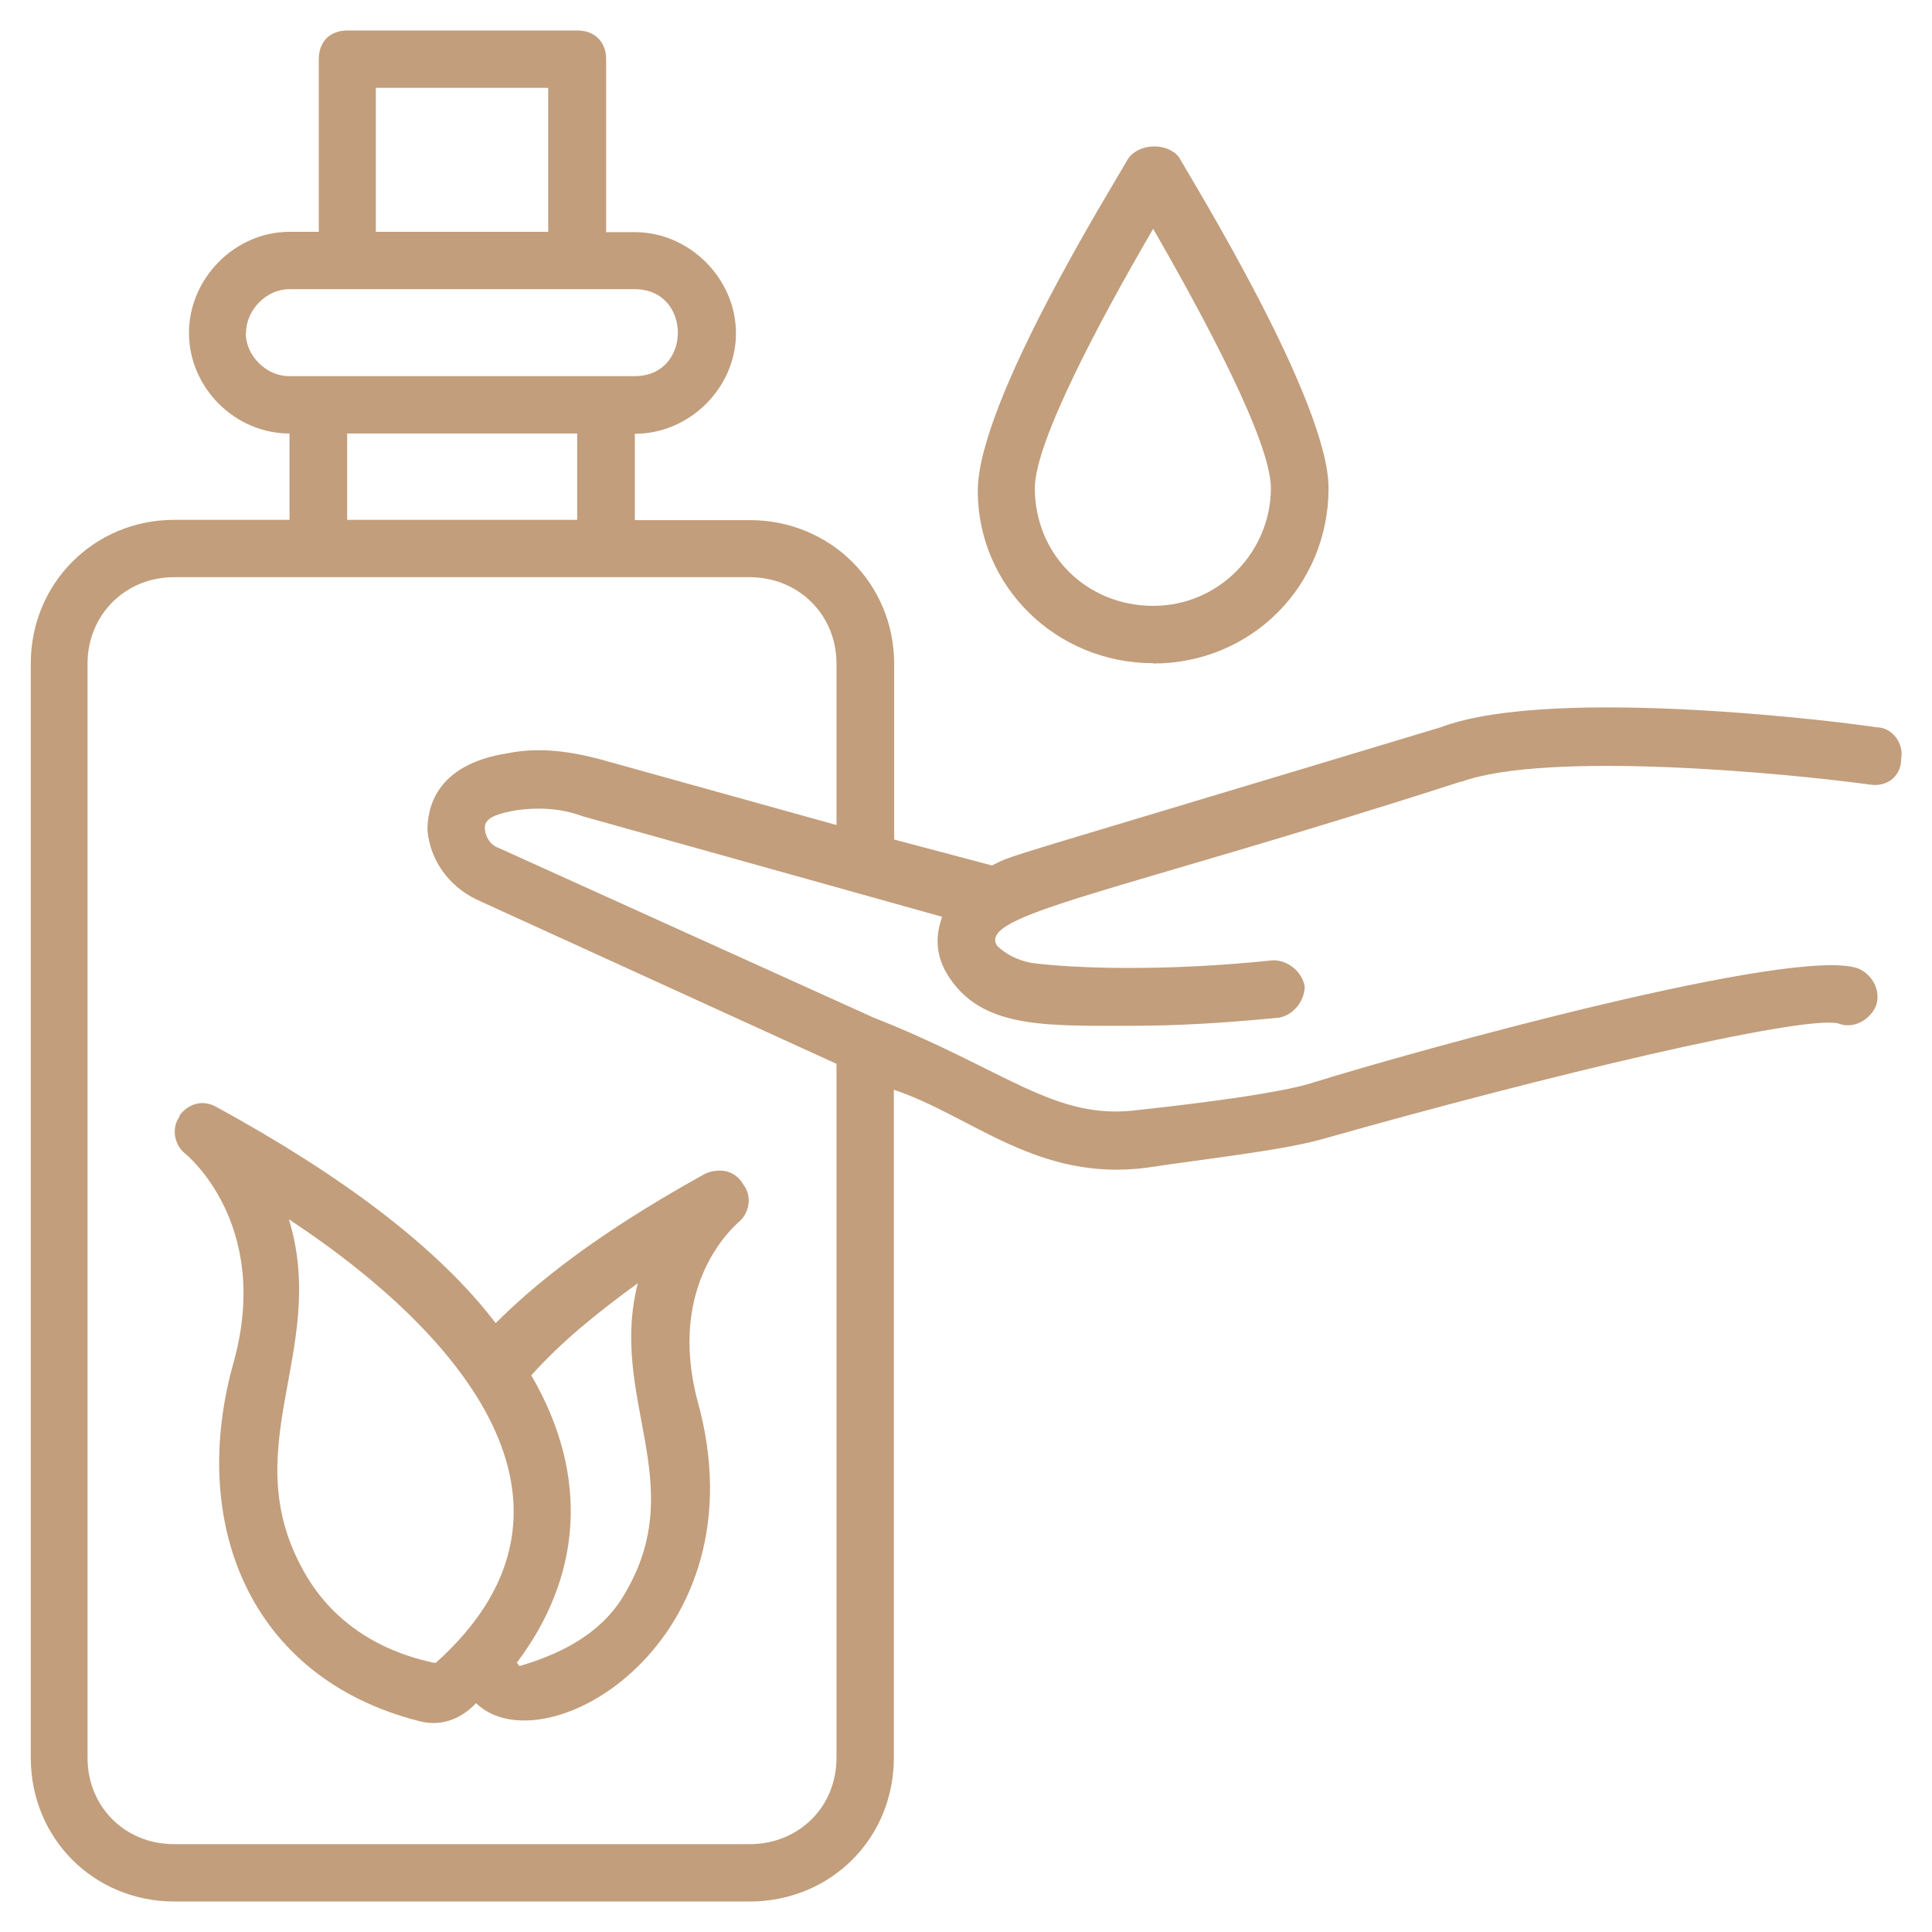 <?xml version="1.0" encoding="UTF-8"?>
<svg id="Layer_1" data-name="Layer 1" xmlns="http://www.w3.org/2000/svg" viewBox="0 0 64 64">
  <defs>
    <style>
      .cls-1 {
        fill: #c29e7c;
      }
    </style>
  </defs>
  <path class="cls-1" d="M9.57,40.39c6.21,4.1,10.4,9.73,4.87,14.69h-.09c-.29-.09-2.77-.48-4.19-2.86-2.49-4.19,.75-7.44-.59-11.83Zm11.56,2.11c-.97,3.81,1.7,6.58-.38,10.2-.68,1.25-1.9,2.01-3.54,2.49l-.09-.11c2.09-2.77,2.47-6.1,.48-9.52,.95-1.06,2.09-2.01,3.54-3.06Zm-15.17-5.53c-.29,.38-.2,.95,.18,1.25,0,0,2.86,2.29,1.61,6.87-1.52,5.33,.49,10.48,6.12,11.92,.66,.18,1.34,0,1.9-.59,2.29,2.2,9.54-2.09,7.34-10-1.04-3.92,1.25-5.82,1.34-5.92,.37-.29,.48-.86,.18-1.25-.27-.48-.77-.57-1.25-.38-2.95,1.63-5.24,3.24-6.96,4.96-1.9-2.49-5.06-4.87-9.25-7.16-.48-.27-.95-.09-1.23,.29"/>
  <path class="cls-1" d="M16.83,24.95c-2.47,.38-2.67,1.9-2.67,2.56,.09,.97,.68,1.83,1.63,2.29l11.92,5.44v22.99c0,1.63-1.25,2.86-2.88,2.86H5.76c-1.61,0-2.86-1.23-2.86-2.86V21.98c0-1.61,1.25-2.86,2.86-2.86H24.83c1.63,0,2.88,1.25,2.88,2.86v5.35l-7.91-2.2c-1.06-.27-2.01-.37-2.97-.18Zm2.29-10.59v2.86h-7.62v-2.86h7.62Zm-10.97-3.33c0-.77,.68-1.45,1.43-1.45h11.45c1.9,0,1.9,2.88,0,2.88H9.57c-.75,0-1.43-.68-1.43-1.43ZM12.45,2.91h5.71V7.68h-5.71V2.91ZM48.4,25.9c2.86-1.04,10.77-.29,13.54,.09,.57,.09,1.04-.27,1.04-.86,.09-.48-.27-1.04-.84-1.04-.48-.09-10.61-1.43-14.41,0-14.87,4.49-14.1,4.19-14.87,4.58l-3.24-.86v-5.82c0-2.66-2.11-4.76-4.78-4.76h-3.81v-2.86c1.81,0,3.35-1.52,3.35-3.33s-1.54-3.35-3.35-3.35h-.95V1.96c0-.57-.38-.95-.95-.95h-7.62c-.59,0-.95,.38-.95,.95V7.68h-.97c-1.81,0-3.33,1.54-3.33,3.35s1.52,3.33,3.33,3.33v2.86h-3.81c-2.67,0-4.76,2.11-4.76,4.76V58.23c0,2.67,2.09,4.76,4.76,4.76H24.83c2.69,0,4.78-2.09,4.78-4.76v-22.13c2.58,.86,4.76,3.06,8.39,2.58,1.9-.29,4.49-.57,5.82-.95,7.44-2.11,15.83-4.1,17.07-3.83,.48,.2,1.04-.09,1.25-.57,.18-.48-.09-1.04-.59-1.25-2.09-.75-14.49,2.67-18.21,3.83-.95,.27-2.95,.57-5.64,.86-2.75,.37-4.38-1.34-8.76-3.06l-12.42-5.62c-.27-.09-.46-.38-.46-.68,0-.37,.57-.48,1.04-.57,.66-.09,1.43-.09,2.2,.2l11.91,3.33c-.27,.75-.18,1.43,.29,2.09,1.15,1.63,3.24,1.52,6.1,1.52,1.34,0,2.97-.09,4.78-.27,.48-.09,.84-.57,.84-1.04-.09-.48-.55-.86-1.04-.86-3.63,.38-6.58,.27-8,.09-.48-.09-.86-.29-1.15-.57-.66-1.04,3.83-1.72,15.37-5.44"/>
  <path class="cls-1" d="M38.2,7.58c1.7,2.95,3.9,7.05,3.9,8.59,0,2.09-1.7,3.9-3.9,3.9s-3.92-1.7-3.92-3.9c0-1.54,2.2-5.64,3.92-8.59Zm0,14.4c3.24,0,5.81-2.56,5.81-5.81,0-2.86-4.47-10.11-4.96-10.97-.38-.48-1.34-.48-1.7,.09-.48,.86-4.96,8.02-4.96,10.97,0,3.15,2.58,5.71,5.82,5.71"/>
</svg>